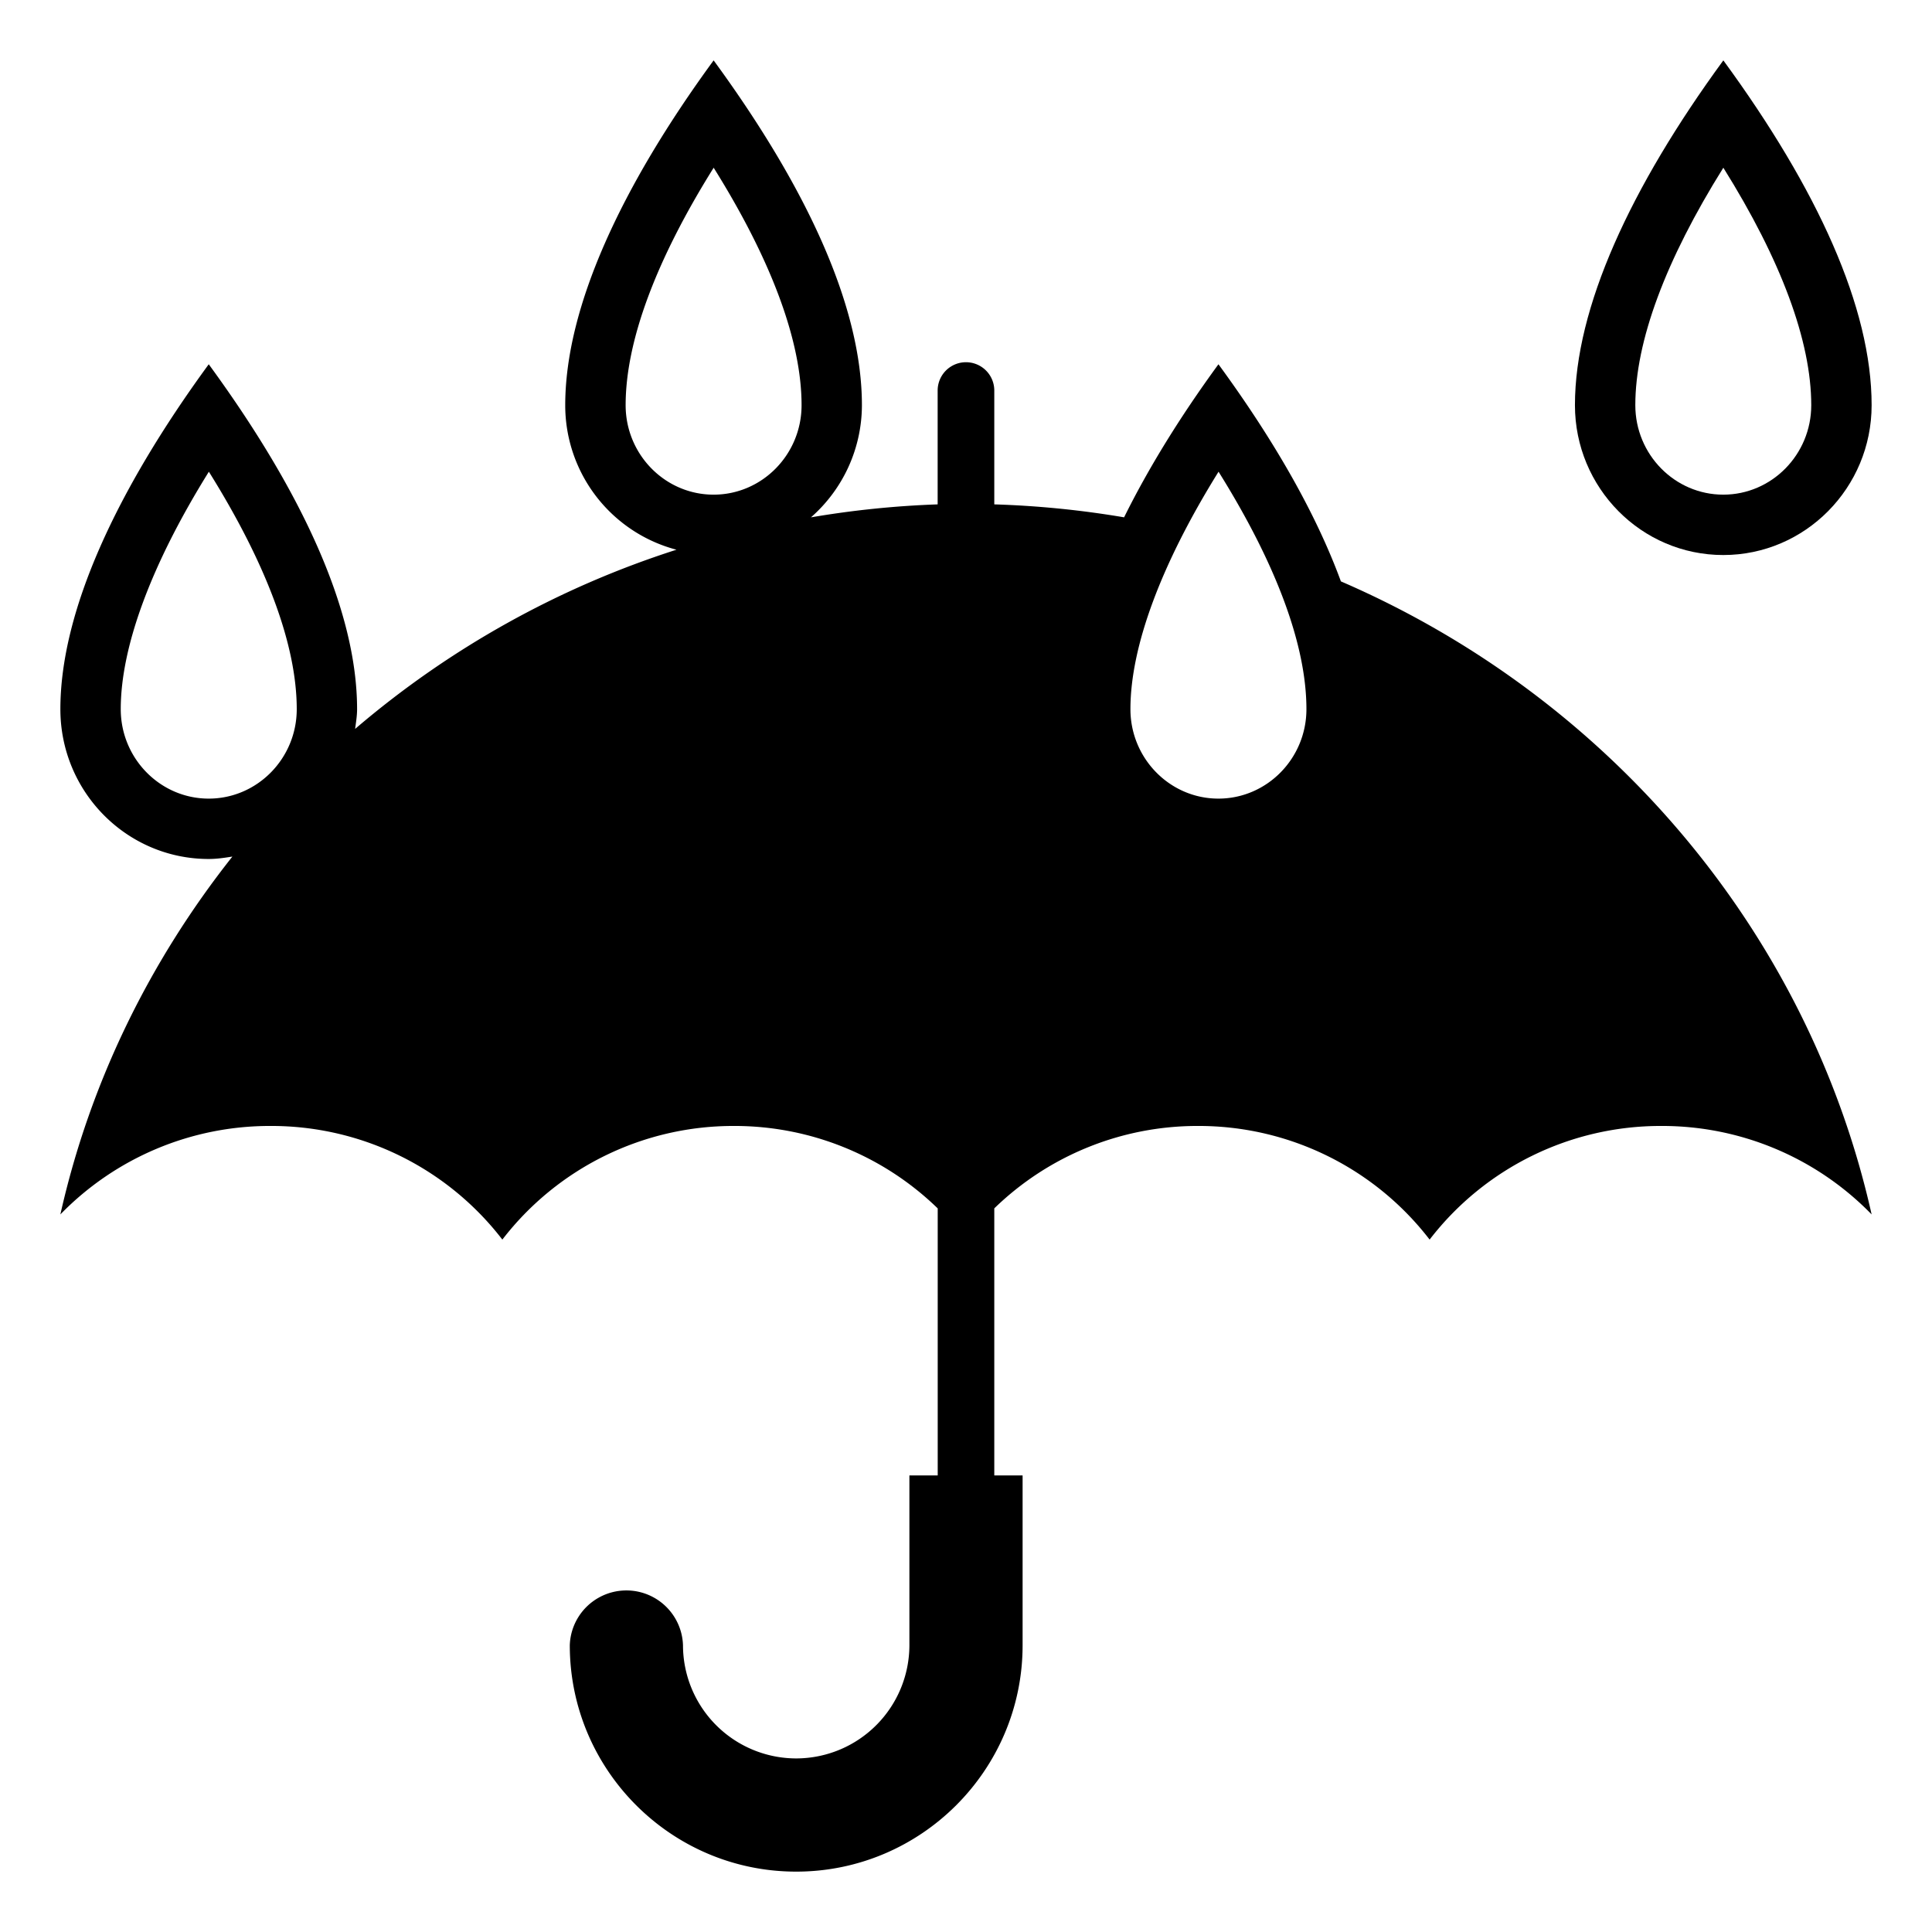 <?xml version="1.0" encoding="utf-8"?>
<svg width="800px" height="800px" viewBox="0 0 64 64" xmlns="http://www.w3.org/2000/svg" xmlns:xlink="http://www.w3.org/1999/xlink" aria-hidden="true" role="img" class="iconify iconify--emojione-monotone" preserveAspectRatio="xMidYMid meet"><path d="M57.086 18.386c2.713 0 4.914-2.226 4.914-4.964C62 10.193 60.209 6.266 57.088 2c-3.072 4.201-4.916 8.193-4.916 11.422c0 2.738 2.199 4.964 4.914 4.964m.002-12.83C59.001 8.615 60 11.303 60 13.422c0 1.635-1.308 2.964-2.914 2.964s-2.914-1.329-2.914-2.964c0-2.115 1.001-4.803 2.916-7.866" fill="#000000"></path><path d="M44.419 19.259c-.818-2.228-2.194-4.648-4.056-7.192c-1.272 1.74-2.319 3.44-3.126 5.07a31.505 31.505 0 0 0-4.3-.429v-3.771a.937.937 0 1 0-1.876 0v3.771a31.469 31.469 0 0 0-4.197.43a4.953 4.953 0 0 0 1.688-3.716c0-3.229-1.791-7.156-4.912-11.422c-3.072 4.201-4.916 8.193-4.916 11.422a4.945 4.945 0 0 0 3.685 4.788a30.837 30.837 0 0 0-10.645 5.936c.028-.216.065-.43.065-.653c0-3.229-1.793-7.16-4.914-11.426C3.844 16.268 2 20.263 2 23.492c0 2.74 2.199 4.963 4.914 4.963c.269 0 .526-.039.784-.08C4.976 31.814 2.985 35.834 2 40.229a9.671 9.671 0 0 1 6.961-2.93a9.65 9.65 0 0 1 7.68 3.764a9.654 9.654 0 0 1 7.68-3.764a9.654 9.654 0 0 1 6.742 2.731v8.845h-.938V54.5a3.755 3.755 0 0 1-3.75 3.75a3.754 3.754 0 0 1-3.75-3.75a1.876 1.876 0 0 0-3.75 0c0 4.135 3.363 7.5 7.5 7.5c4.135 0 7.5-3.365 7.5-7.5v-5.625h-.938v-8.846a9.65 9.65 0 0 1 6.742-2.73a9.65 9.65 0 0 1 7.679 3.764a9.654 9.654 0 0 1 7.68-3.764A9.673 9.673 0 0 1 62 40.229c-2.111-9.413-8.755-17.156-17.581-20.97m-23.694-5.837c0-2.115 1.001-4.803 2.916-7.866c1.913 3.06 2.912 5.747 2.912 7.866c0 1.635-1.308 2.964-2.914 2.964s-2.914-1.329-2.914-2.964M4 23.492c0-2.083 1.022-4.817 2.919-7.866c1.912 3.06 2.911 5.746 2.911 7.866c0 1.633-1.308 2.963-2.916 2.963c-1.606 0-2.914-1.33-2.914-2.963m36.366-7.866c1.912 3.06 2.911 5.746 2.911 7.866c0 1.633-1.308 2.963-2.916 2.963c-1.606 0-2.914-1.33-2.914-2.963c0-2.083 1.023-4.817 2.919-7.866" fill="#000000"></path></svg>